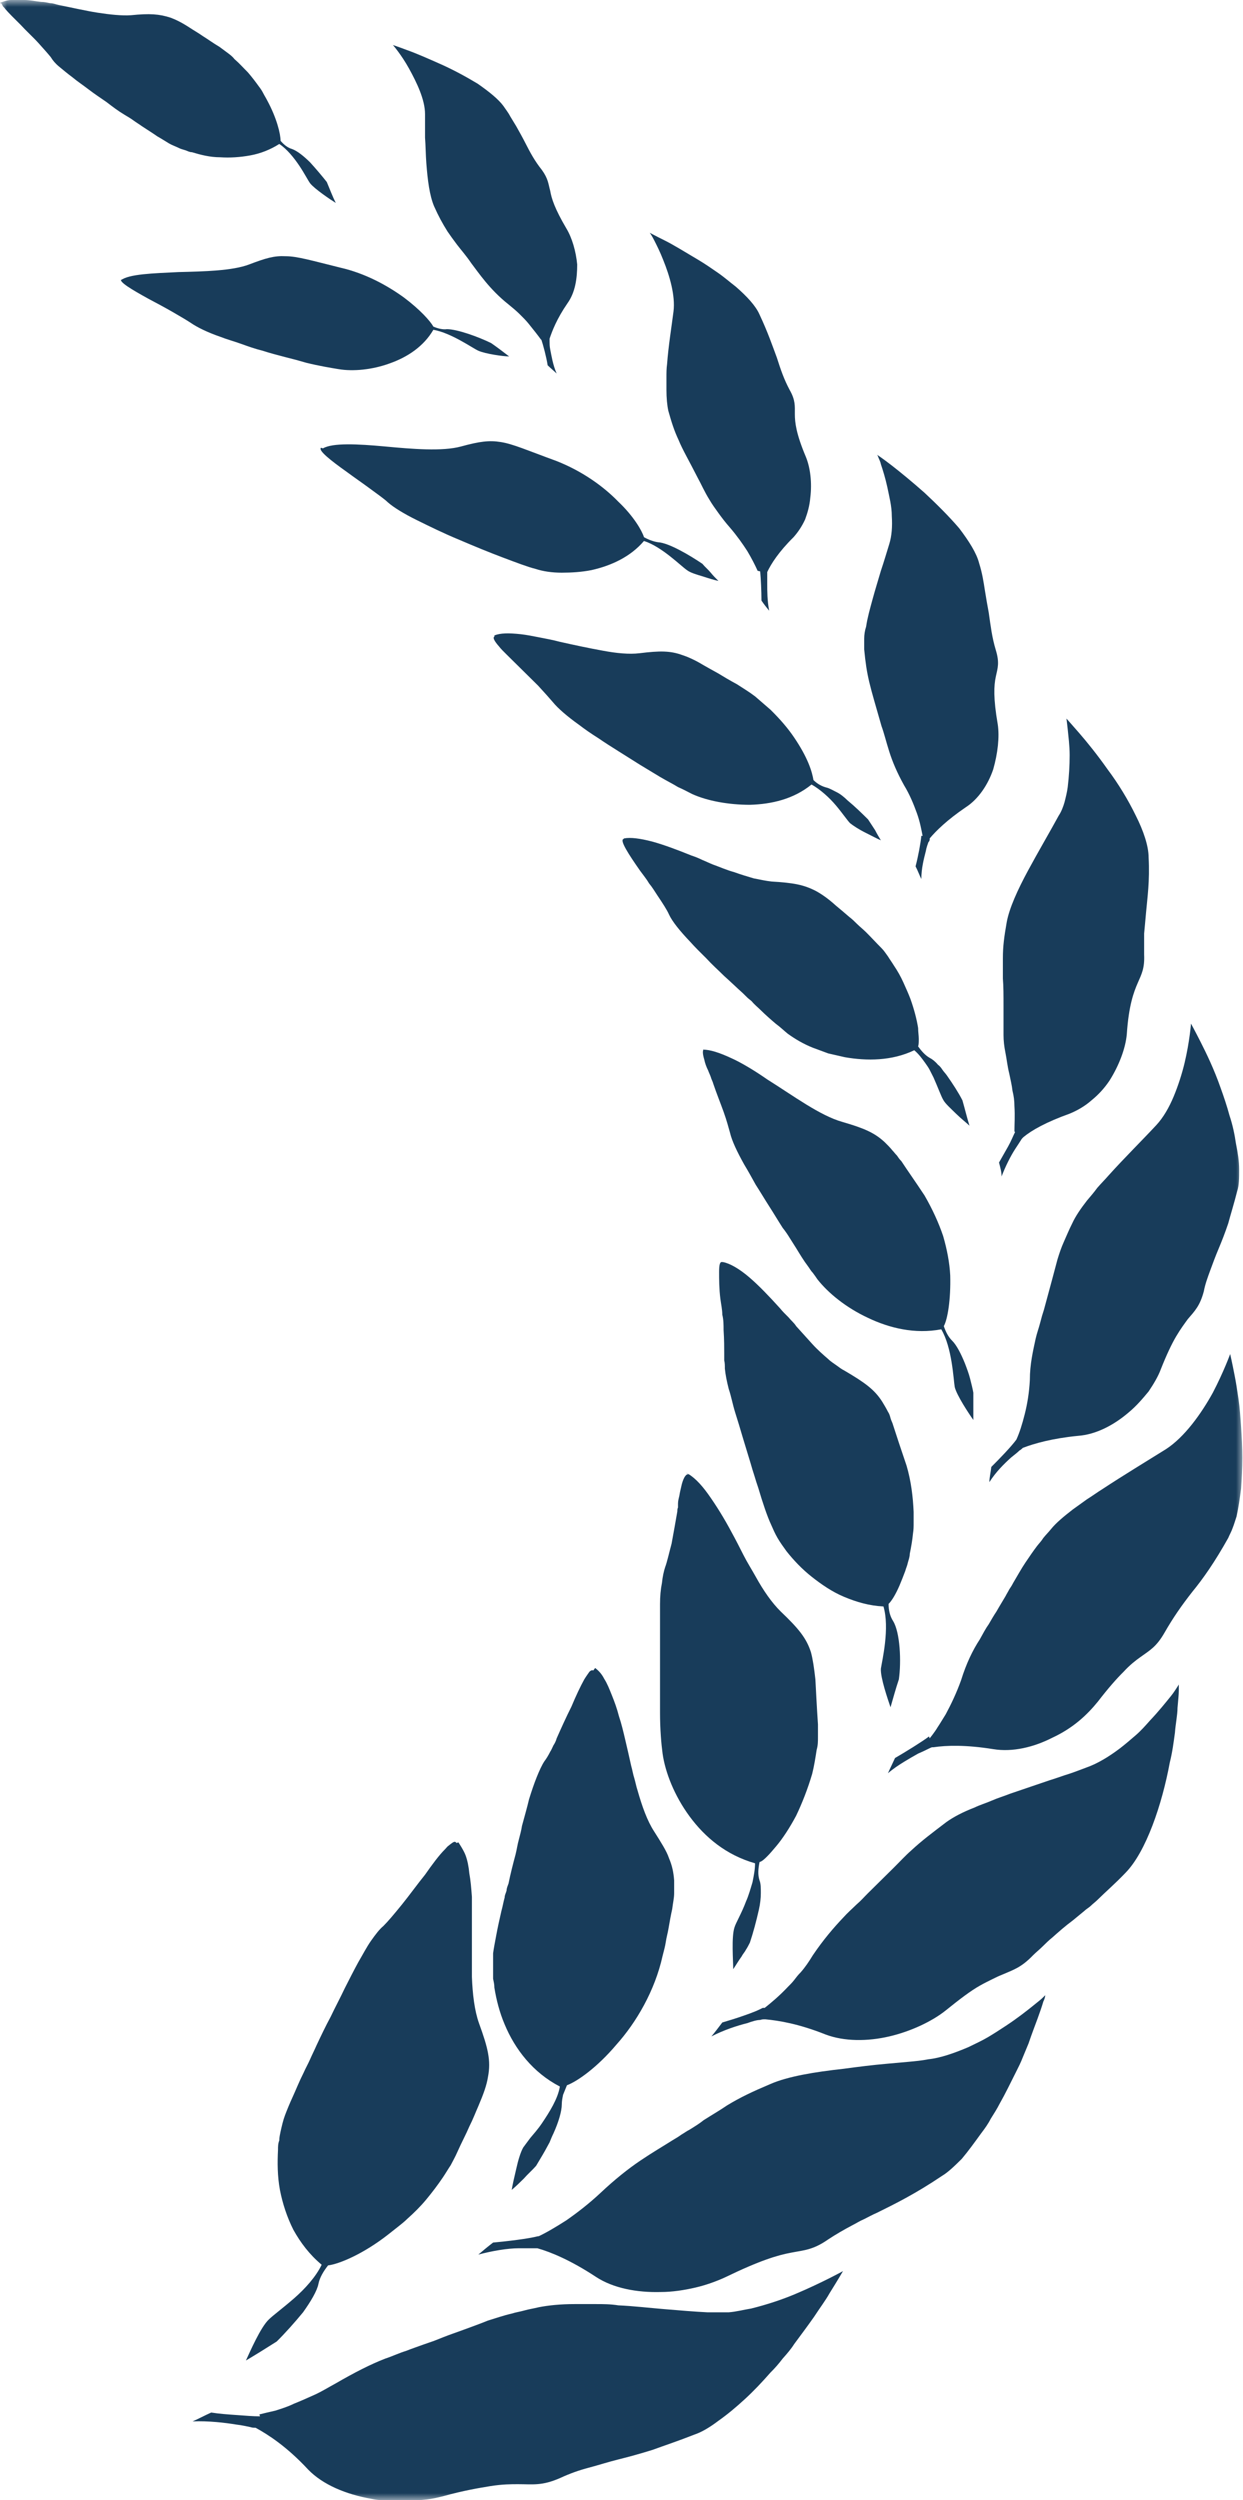 <?xml version="1.0" encoding="UTF-8"?> <svg xmlns="http://www.w3.org/2000/svg" width="89" height="179" viewBox="0 0 89 179" fill="none"><g clip-path="url(#clip0_1_2)"><mask id="mask0_1_2" style="mask-type:luminance" maskUnits="userSpaceOnUse" x="0" y="0" width="89" height="179"><path d="M89 0H0V179H89V0Z" fill="white"></path></mask><g mask="url(#mask0_1_2)"><path d="M18.572 172.87C18.94 172.779 19.308 172.688 19.722 172.597C20.135 172.461 20.595 172.325 21.055 172.098C21.515 171.916 22.02 171.689 22.526 171.462C23.032 171.235 23.537 170.917 24.043 170.645C25.376 169.873 26.525 169.283 27.583 168.874C28.134 168.692 28.594 168.465 29.054 168.329C29.513 168.147 29.927 168.011 30.295 167.875C30.571 167.784 30.801 167.693 31.076 167.603C31.306 167.512 31.536 167.421 31.766 167.33C32.226 167.148 32.639 167.012 33.007 166.876C33.743 166.604 34.386 166.376 34.938 166.149C35.536 165.968 36.041 165.786 36.639 165.65C36.915 165.559 37.237 165.514 37.558 165.423C37.88 165.332 38.202 165.287 38.57 165.196C39.259 165.06 40.133 164.969 41.144 164.969C41.374 164.969 41.65 164.969 41.88 164.969C42.109 164.969 42.385 164.969 42.661 164.969C43.167 164.969 43.718 164.969 44.27 165.06C45.328 165.105 46.477 165.241 47.58 165.332C48.683 165.423 49.741 165.514 50.66 165.559C51.12 165.559 51.626 165.559 52.177 165.559C52.729 165.514 53.234 165.378 53.786 165.287C54.889 165.014 55.993 164.651 56.958 164.242C58.889 163.425 60.36 162.608 60.36 162.608C60.36 162.608 59.992 163.243 59.395 164.197C59.119 164.696 58.705 165.241 58.291 165.877C57.878 166.467 57.372 167.148 56.866 167.83C56.636 168.193 56.361 168.511 56.039 168.874C55.763 169.237 55.487 169.555 55.165 169.873C54.568 170.554 53.97 171.19 53.326 171.78C52.683 172.37 52.085 172.87 51.442 173.324C50.844 173.778 50.246 174.141 49.695 174.323C48.545 174.777 47.58 175.095 46.707 175.413C45.833 175.685 45.006 175.912 44.27 176.094C43.535 176.276 42.845 176.503 42.156 176.684C41.466 176.866 40.822 177.093 40.133 177.411C38.8 178.001 38.156 177.865 37.099 177.865C36.593 177.865 35.995 177.865 35.122 178.001C34.294 178.137 33.191 178.319 31.72 178.728C31.352 178.818 30.985 178.909 30.571 178.955C30.157 179 29.743 179.045 29.284 179.045C28.87 179.045 28.41 179.045 27.95 179.045C27.721 179.045 27.491 179.045 27.261 179C27.031 179 26.801 178.955 26.571 178.909C24.778 178.591 23.123 177.91 22.066 176.82C20.549 175.186 19.216 174.323 18.297 173.823C18.297 173.823 18.297 173.823 18.204 173.823C18.159 173.823 18.067 173.823 17.929 173.778C17.699 173.733 17.331 173.642 16.917 173.596C16.09 173.46 14.941 173.324 13.791 173.369C14.205 173.188 14.619 172.961 15.124 172.734C15.676 172.824 16.32 172.87 16.963 172.915C17.561 172.961 18.159 173.006 18.572 173.006H18.618L18.572 172.87Z" fill="#183C5A"></path><path d="M38.478 160.156C39.075 159.883 39.765 159.474 40.547 158.975C41.328 158.43 42.156 157.794 42.983 157.022C43.994 156.069 44.96 155.297 45.833 154.707C46.707 154.116 47.488 153.662 48.132 153.253C48.362 153.117 48.591 152.981 48.775 152.845C49.005 152.709 49.189 152.572 49.373 152.482C49.741 152.254 50.108 152.027 50.384 151.8C51.028 151.392 51.58 151.074 52.039 150.756C53.005 150.166 53.878 149.757 55.165 149.212C56.407 148.667 58.337 148.349 60.406 148.122C61.417 147.986 62.475 147.85 63.532 147.759C64.038 147.714 64.543 147.668 65.049 147.623C65.555 147.577 66.014 147.532 66.474 147.441C67.348 147.35 68.359 146.987 69.324 146.578C69.784 146.351 70.29 146.124 70.749 145.852C71.209 145.579 71.623 145.307 72.037 145.035C72.864 144.49 73.554 143.945 74.059 143.536C74.335 143.309 74.519 143.173 74.657 143.037C74.795 142.9 74.841 142.855 74.841 142.855C74.841 142.855 74.841 143.037 74.703 143.309C74.611 143.627 74.473 144.036 74.289 144.535C74.105 145.035 73.876 145.625 73.646 146.306C73.508 146.624 73.37 146.987 73.232 147.305C73.094 147.668 72.91 148.031 72.726 148.395C72.359 149.121 71.991 149.893 71.577 150.62C71.393 150.983 71.163 151.346 70.933 151.71C70.749 152.073 70.52 152.391 70.244 152.754C69.784 153.39 69.324 154.025 68.865 154.57C68.359 155.07 67.899 155.524 67.44 155.796C65.555 157.068 64.084 157.794 62.797 158.43C62.475 158.566 62.153 158.748 61.877 158.884C61.555 159.02 61.279 159.202 61.004 159.338C60.406 159.656 59.854 159.974 59.303 160.337C58.199 161.109 57.556 161.109 56.636 161.291C55.671 161.472 54.43 161.836 51.901 163.062C51.304 163.334 50.568 163.607 49.787 163.788C49.005 163.97 48.132 164.106 47.304 164.106C45.603 164.151 43.902 163.834 42.661 163.016C40.868 161.836 39.443 161.245 38.478 160.973C38.478 160.973 38.478 160.973 38.386 160.973H38.11C37.88 160.973 37.558 160.973 37.145 160.973C36.363 160.973 35.26 161.155 34.248 161.427C34.57 161.155 34.892 160.882 35.306 160.564C36.317 160.473 37.834 160.292 38.524 160.11C38.524 160.11 38.524 160.11 38.57 160.11L38.478 160.156Z" fill="#183C5A"></path><path d="M54.752 143.763C55.211 143.4 55.809 142.9 56.407 142.265C56.544 142.128 56.728 141.947 56.866 141.765C57.004 141.583 57.142 141.402 57.326 141.22C57.648 140.857 57.923 140.448 58.199 139.994C58.935 138.904 59.67 138.042 60.36 137.315C60.682 136.952 61.05 136.634 61.325 136.362C61.647 136.089 61.877 135.817 62.153 135.544C62.888 134.818 63.44 134.273 63.946 133.773C64.451 133.274 64.819 132.865 65.233 132.502C66.014 131.775 66.75 131.23 67.761 130.458C68.267 130.095 68.957 129.732 69.784 129.414C70.152 129.232 70.612 129.096 71.025 128.915C71.439 128.733 71.899 128.597 72.359 128.415C73.278 128.097 74.243 127.779 75.163 127.461C75.622 127.325 76.082 127.144 76.542 127.007C76.956 126.871 77.415 126.69 77.783 126.553C78.565 126.281 79.392 125.781 80.174 125.191C80.587 124.873 80.955 124.555 81.323 124.237C81.691 123.92 82.012 123.556 82.334 123.193C82.978 122.512 83.484 121.876 83.851 121.422C84.035 121.195 84.173 120.968 84.265 120.832C84.357 120.696 84.403 120.605 84.403 120.605C84.403 120.605 84.403 120.741 84.403 121.059C84.403 121.331 84.357 121.74 84.311 122.285C84.311 122.784 84.173 123.42 84.127 124.056C84.035 124.737 83.943 125.464 83.759 126.19C83.208 129.187 82.058 132.593 80.587 134.091C79.852 134.863 79.162 135.453 78.565 136.044C78.427 136.18 78.243 136.316 78.105 136.452C77.967 136.589 77.783 136.679 77.645 136.816C77.369 137.043 77.094 137.27 76.818 137.497C76.266 137.905 75.806 138.314 75.347 138.723C75.117 138.904 74.887 139.131 74.657 139.358C74.427 139.586 74.197 139.767 73.968 139.994C73.094 140.902 72.542 141.039 71.715 141.402C71.485 141.493 71.301 141.583 71.025 141.72C70.749 141.856 70.474 141.992 70.152 142.174C69.508 142.537 68.727 143.127 67.715 143.945C66.75 144.717 65.233 145.443 63.67 145.806C62.107 146.17 60.452 146.17 59.119 145.67C57.188 144.898 55.763 144.671 54.797 144.58C54.797 144.58 54.797 144.58 54.706 144.58C54.66 144.58 54.568 144.58 54.43 144.626C54.2 144.626 53.878 144.717 53.51 144.853C52.775 145.035 51.809 145.352 50.936 145.806C51.166 145.534 51.442 145.171 51.718 144.807C52.177 144.671 52.775 144.49 53.281 144.308C53.556 144.217 53.786 144.126 54.016 144.036C54.246 143.945 54.43 143.854 54.614 143.763H54.752Z" fill="#183C5A"></path><path d="M66.566 124.464C66.566 124.464 66.934 124.01 67.118 123.693C67.302 123.42 67.486 123.102 67.715 122.739C68.083 122.058 68.497 121.195 68.819 120.287C69.186 119.106 69.646 118.153 70.152 117.381C70.382 116.972 70.566 116.609 70.795 116.291C70.979 115.973 71.163 115.655 71.347 115.383C71.577 114.974 71.807 114.611 71.991 114.293C72.083 114.111 72.175 113.975 72.266 113.794C72.359 113.657 72.45 113.521 72.542 113.339C72.864 112.795 73.14 112.295 73.416 111.886C73.692 111.478 73.967 111.069 74.243 110.706C74.381 110.524 74.565 110.342 74.703 110.115C74.887 109.888 75.071 109.707 75.255 109.48C75.622 109.026 76.174 108.572 76.818 108.072C77.139 107.845 77.507 107.573 77.829 107.346C78.197 107.118 78.565 106.846 78.932 106.619C80.449 105.62 82.104 104.621 83.484 103.758C84.817 102.895 86.012 101.215 86.839 99.717C87.621 98.218 88.081 96.947 88.081 96.947C88.081 96.947 88.219 97.537 88.402 98.491C88.494 98.945 88.586 99.535 88.678 100.171C88.77 100.807 88.816 101.488 88.862 102.169C88.908 102.895 88.954 103.622 88.954 104.394C88.954 105.121 88.908 105.892 88.862 106.574C88.77 107.3 88.678 107.936 88.54 108.572C88.448 108.844 88.356 109.162 88.264 109.389C88.172 109.661 88.035 109.888 87.943 110.115C86.977 111.841 86.15 113.022 85.368 113.975C84.587 114.974 83.989 115.837 83.391 116.881C82.794 117.926 82.334 118.153 81.645 118.652C81.323 118.879 80.909 119.197 80.449 119.697C79.944 120.196 79.346 120.877 78.611 121.831C78.243 122.285 77.783 122.784 77.231 123.238C76.68 123.693 76.036 124.101 75.347 124.419C74.013 125.1 72.496 125.463 71.117 125.236C69.141 124.919 67.761 124.964 66.842 125.1C66.842 125.1 66.842 125.1 66.75 125.1C66.704 125.1 66.612 125.146 66.52 125.191C66.336 125.282 66.06 125.418 65.739 125.554C65.417 125.736 65.095 125.918 64.727 126.145C64.359 126.372 63.946 126.644 63.578 126.962C63.716 126.644 63.9 126.281 64.084 125.872C64.865 125.418 65.969 124.737 66.52 124.328L66.566 124.464Z" fill="#183C5A"></path><path d="M72.772 103.077C73.002 102.578 73.186 101.987 73.37 101.261C73.554 100.534 73.692 99.717 73.738 98.809C73.738 97.674 73.967 96.72 74.151 95.857C74.243 95.448 74.381 95.085 74.473 94.722C74.565 94.359 74.657 94.041 74.749 93.768C75.209 92.088 75.484 91.044 75.714 90.181C75.852 89.727 75.99 89.318 76.174 88.91C76.358 88.501 76.542 88.047 76.772 87.593C77.001 87.093 77.369 86.548 77.829 85.958C78.059 85.686 78.335 85.368 78.565 85.05C78.84 84.732 79.116 84.46 79.392 84.142C80.495 82.916 81.782 81.644 82.794 80.555C83.3 80.01 83.713 79.283 84.035 78.511C84.357 77.739 84.633 76.876 84.817 76.105C85.184 74.561 85.276 73.289 85.276 73.289C85.276 73.289 85.552 73.789 85.966 74.606C86.38 75.423 86.931 76.559 87.391 77.875C87.621 78.511 87.851 79.192 88.035 79.873C88.264 80.555 88.402 81.236 88.494 81.871C88.632 82.552 88.724 83.143 88.724 83.733C88.724 84.323 88.724 84.868 88.586 85.277C88.356 86.185 88.126 86.912 87.943 87.593C87.713 88.274 87.483 88.864 87.253 89.409C87.023 89.954 86.839 90.454 86.656 90.953C86.472 91.453 86.288 91.952 86.196 92.451C85.92 93.496 85.552 93.859 85.046 94.45C84.817 94.767 84.541 95.131 84.219 95.675C83.897 96.22 83.529 96.992 83.116 98.037C82.932 98.536 82.61 99.081 82.242 99.626C81.829 100.126 81.369 100.67 80.817 101.125C79.76 102.033 78.473 102.714 77.185 102.805C75.347 102.986 74.059 103.35 73.232 103.667C73.232 103.667 73.232 103.667 73.186 103.713C73.186 103.713 73.094 103.804 73.002 103.849C72.864 103.985 72.634 104.167 72.404 104.349C71.899 104.803 71.301 105.393 70.841 106.119C70.841 105.802 70.933 105.438 70.979 105.03C71.577 104.439 72.404 103.577 72.772 103.077Z" fill="#183C5A"></path><path d="M72.634 81.009C72.634 80.509 72.68 79.919 72.634 79.192C72.634 78.829 72.588 78.466 72.496 78.103C72.45 77.694 72.359 77.331 72.266 76.876C72.129 76.332 72.083 75.832 71.991 75.378C71.899 74.924 71.853 74.515 71.853 74.107C71.853 73.698 71.853 73.335 71.853 73.017C71.853 72.835 71.853 72.699 71.853 72.517C71.853 72.336 71.853 72.199 71.853 72.063C71.853 71.246 71.853 70.61 71.807 70.065C71.807 69.52 71.807 69.021 71.807 68.612C71.807 67.749 71.899 67.068 72.083 66.024C72.266 65.025 72.864 63.708 73.6 62.346C74.335 60.983 75.163 59.576 75.806 58.395C75.99 58.123 76.128 57.76 76.22 57.442C76.312 57.078 76.404 56.715 76.45 56.352C76.542 55.58 76.588 54.808 76.588 54.081C76.588 53.355 76.496 52.719 76.45 52.22C76.404 51.766 76.358 51.448 76.358 51.448C76.358 51.448 76.726 51.856 77.277 52.492C77.829 53.128 78.565 54.036 79.3 55.08C80.082 56.125 80.771 57.26 81.323 58.395C81.874 59.485 82.242 60.575 82.242 61.392C82.334 63.072 82.15 64.298 82.058 65.343C82.012 65.888 81.966 66.342 81.921 66.841C81.921 67.341 81.921 67.795 81.921 68.34C81.966 69.339 81.737 69.747 81.461 70.383C81.185 71.019 80.817 71.972 80.679 74.061C80.587 75.06 80.128 76.286 79.438 77.376C79.07 77.921 78.656 78.375 78.151 78.784C77.691 79.192 77.139 79.51 76.588 79.737C74.933 80.328 73.876 80.918 73.278 81.417C73.278 81.417 73.278 81.417 73.232 81.463C73.232 81.463 73.14 81.553 73.094 81.644C73.002 81.781 72.864 82.008 72.68 82.28C72.359 82.78 71.991 83.506 71.715 84.233C71.715 83.915 71.623 83.597 71.531 83.234C71.715 82.916 71.945 82.507 72.175 82.098C72.404 81.69 72.542 81.326 72.68 81.054L72.634 81.009Z" fill="#183C5A"></path><path d="M66.06 59.848C65.969 59.394 65.876 58.849 65.647 58.214C65.417 57.578 65.141 56.897 64.727 56.216C64.222 55.307 63.9 54.535 63.67 53.809C63.44 53.083 63.302 52.492 63.118 51.993C62.705 50.54 62.429 49.631 62.245 48.859C62.061 48.087 61.969 47.452 61.877 46.498C61.877 46.271 61.877 45.999 61.877 45.726C61.877 45.454 61.923 45.136 62.015 44.864C62.107 44.228 62.291 43.592 62.475 42.911C62.659 42.23 62.888 41.503 63.072 40.868C63.302 40.187 63.486 39.551 63.67 38.96C63.854 38.37 63.9 37.689 63.854 36.962C63.854 36.236 63.67 35.555 63.532 34.874C63.394 34.238 63.21 33.648 63.072 33.239C63.026 33.012 62.934 32.876 62.888 32.739C62.843 32.603 62.797 32.558 62.797 32.558C62.797 32.558 63.21 32.83 63.854 33.33C64.497 33.829 65.325 34.51 66.198 35.282C67.026 36.054 67.945 36.962 68.681 37.825C69.37 38.733 69.922 39.596 70.106 40.323C70.336 41.049 70.428 41.685 70.52 42.275C70.612 42.866 70.704 43.365 70.795 43.864C70.933 44.818 71.025 45.636 71.301 46.544C71.577 47.452 71.439 47.815 71.301 48.451C71.163 49.087 71.117 49.995 71.439 51.856C71.577 52.765 71.439 53.945 71.117 55.08C70.749 56.17 70.06 57.215 69.141 57.805C67.807 58.713 67.026 59.485 66.566 60.03C66.566 60.03 66.566 60.03 66.566 60.121C66.566 60.121 66.566 60.212 66.474 60.302C66.428 60.439 66.336 60.666 66.29 60.938C66.152 61.483 65.969 62.164 65.969 62.936C65.831 62.664 65.739 62.391 65.555 62.028C65.739 61.347 65.922 60.348 65.969 59.848H66.06Z" fill="#183C5A"></path><path d="M54.246 40.868C54.062 40.459 53.832 40.005 53.51 39.46C53.188 38.96 52.775 38.37 52.269 37.78C51.947 37.416 51.672 37.053 51.442 36.735C51.212 36.418 50.982 36.1 50.798 35.782C50.43 35.191 50.2 34.647 49.971 34.238C49.327 32.967 48.867 32.195 48.591 31.513C48.27 30.832 48.086 30.242 47.856 29.425C47.764 29.016 47.718 28.471 47.718 27.926C47.718 27.654 47.718 27.336 47.718 27.018C47.718 26.7 47.718 26.382 47.764 26.064C47.856 24.793 48.086 23.385 48.224 22.296C48.362 21.16 47.948 19.753 47.488 18.617C47.258 18.027 47.028 17.573 46.844 17.21C46.661 16.846 46.523 16.665 46.523 16.665C46.523 16.665 46.937 16.892 47.58 17.21C48.224 17.528 49.097 18.073 50.017 18.617C50.476 18.89 50.936 19.208 51.396 19.526C51.855 19.843 52.269 20.207 52.683 20.525C53.464 21.206 54.108 21.887 54.384 22.523C54.981 23.794 55.303 24.748 55.625 25.61C55.901 26.473 56.131 27.154 56.544 27.926C56.958 28.653 56.912 29.061 56.912 29.652C56.912 30.242 57.004 31.059 57.694 32.694C58.016 33.466 58.153 34.556 58.016 35.646C57.969 36.191 57.832 36.69 57.648 37.19C57.418 37.689 57.142 38.098 56.82 38.461C55.763 39.505 55.211 40.368 54.935 40.958C54.935 40.958 54.935 40.958 54.935 41.004C54.935 41.004 54.935 41.095 54.935 41.185C54.935 41.322 54.935 41.549 54.935 41.821C54.935 42.321 54.935 43.002 55.073 43.728C54.889 43.501 54.706 43.274 54.522 43.002C54.522 42.321 54.476 41.413 54.43 40.913L54.246 40.868Z" fill="#183C5A"></path><path d="M38.754 24.339C38.524 24.021 38.202 23.612 37.834 23.158C37.65 22.931 37.42 22.704 37.191 22.477C36.961 22.25 36.685 22.023 36.409 21.796C35.719 21.251 35.168 20.661 34.754 20.161C34.34 19.662 34.019 19.208 33.743 18.845C33.375 18.3 33.007 17.891 32.731 17.528C32.456 17.164 32.226 16.846 32.042 16.574C31.674 15.984 31.398 15.484 31.076 14.758C30.755 13.986 30.617 12.896 30.525 11.67C30.479 11.08 30.479 10.444 30.433 9.854C30.433 9.263 30.433 8.673 30.433 8.174C30.433 7.129 29.835 5.903 29.284 4.904C28.732 3.905 28.134 3.224 28.134 3.224C28.134 3.224 28.548 3.36 29.146 3.587C29.789 3.814 30.617 4.178 31.536 4.586C32.456 4.995 33.375 5.494 34.203 5.994C34.984 6.539 35.673 7.084 36.041 7.583C36.225 7.856 36.409 8.083 36.547 8.355C36.685 8.582 36.823 8.809 36.961 9.036C37.191 9.445 37.42 9.854 37.604 10.217C37.972 10.943 38.294 11.534 38.8 12.169C39.259 12.805 39.259 13.168 39.397 13.668C39.489 14.213 39.719 14.939 40.547 16.347C40.96 17.028 41.236 17.982 41.328 18.935C41.328 19.934 41.19 20.933 40.638 21.705C39.857 22.84 39.535 23.703 39.351 24.248C39.351 24.248 39.351 24.384 39.351 24.475C39.351 24.611 39.351 24.793 39.397 25.02C39.489 25.474 39.581 26.11 39.857 26.746C39.673 26.564 39.443 26.382 39.213 26.155C39.121 25.565 38.892 24.702 38.754 24.294V24.339Z" fill="#183C5A"></path><path d="M32.823 131.911C32.823 131.911 33.191 132.456 33.329 132.82C33.467 133.183 33.559 133.637 33.605 134.136C33.697 134.636 33.743 135.181 33.789 135.817C33.789 136.089 33.789 136.407 33.789 136.725V137.678C33.789 138.95 33.789 140.312 33.789 141.538C33.835 142.764 33.973 143.945 34.294 144.853C34.938 146.624 35.168 147.532 34.938 148.713C34.846 149.303 34.616 149.939 34.248 150.801C34.065 151.21 33.881 151.71 33.605 152.254C33.375 152.799 33.053 153.39 32.731 154.116C32.593 154.434 32.41 154.752 32.272 155.024C32.088 155.297 31.904 155.615 31.72 155.887C31.352 156.432 30.939 156.977 30.525 157.476C30.111 157.976 29.651 158.43 29.192 158.839C28.962 159.066 28.732 159.247 28.502 159.429C28.272 159.611 28.042 159.792 27.812 159.974C26.02 161.382 24.273 162.108 23.491 162.199C23.169 162.608 22.894 163.062 22.802 163.516C22.71 164.015 22.25 164.787 21.698 165.559C21.101 166.286 20.411 167.058 19.814 167.648C19.032 168.147 18.297 168.601 17.607 169.01C17.883 168.42 18.664 166.604 19.262 166.059C19.538 165.786 20.273 165.241 21.055 164.56C21.836 163.879 22.618 163.016 23.032 162.153C22.158 161.427 21.515 160.564 21.009 159.656C20.549 158.748 20.227 157.749 20.043 156.795C19.86 155.796 19.86 154.843 19.905 153.935C19.905 153.708 19.905 153.48 19.997 153.253C19.997 153.026 20.043 152.845 20.089 152.618C20.181 152.209 20.273 151.8 20.411 151.437C20.549 151.074 20.733 150.62 20.963 150.12C21.193 149.621 21.422 149.03 21.744 148.395C21.882 148.077 22.066 147.759 22.204 147.441C22.342 147.123 22.526 146.76 22.664 146.442C22.985 145.761 23.307 145.08 23.675 144.399C23.997 143.718 24.365 143.037 24.686 142.355C25.008 141.72 25.33 141.084 25.652 140.494C25.974 139.949 26.25 139.404 26.571 138.95C26.893 138.496 27.169 138.132 27.445 137.905C27.767 137.588 28.226 137.043 28.778 136.362C29.329 135.68 29.881 134.908 30.433 134.227C30.939 133.501 31.444 132.82 31.858 132.411C31.95 132.32 32.042 132.184 32.134 132.139C32.226 132.048 32.318 132.002 32.364 131.957C32.502 131.866 32.593 131.821 32.685 131.957L32.823 131.911Z" fill="#183C5A"></path><path d="M42.615 119.424C42.845 119.606 43.075 119.833 43.259 120.196C43.489 120.559 43.627 120.923 43.81 121.377C43.994 121.831 44.178 122.33 44.316 122.875C44.5 123.42 44.638 124.01 44.776 124.601C44.914 125.191 45.052 125.781 45.19 126.417C45.282 126.735 45.328 127.053 45.419 127.325C45.511 127.643 45.557 127.916 45.649 128.188C45.971 129.323 46.339 130.368 46.844 131.14C47.074 131.503 47.304 131.866 47.488 132.184C47.672 132.502 47.81 132.774 47.902 133.047C48.132 133.592 48.224 134.046 48.27 134.636C48.27 134.908 48.27 135.226 48.27 135.544C48.27 135.907 48.178 136.271 48.132 136.679C48.04 137.088 47.948 137.588 47.856 138.132C47.81 138.405 47.718 138.723 47.672 139.041C47.626 139.358 47.534 139.676 47.442 140.04C46.891 142.537 45.557 144.807 44.132 146.397C42.753 148.031 41.328 149.03 40.593 149.303C40.501 149.53 40.409 149.757 40.317 149.984C40.271 150.211 40.225 150.438 40.225 150.665C40.225 151.165 39.995 151.937 39.627 152.754C39.535 152.936 39.443 153.163 39.351 153.39C39.259 153.571 39.121 153.798 39.029 153.98C38.8 154.389 38.57 154.752 38.386 155.07C38.11 155.388 37.788 155.66 37.512 155.978C37.237 156.25 36.961 156.523 36.639 156.795C36.685 156.477 36.823 155.887 36.961 155.297C37.099 154.661 37.282 154.071 37.466 153.753C37.558 153.617 37.742 153.39 37.972 153.072C38.202 152.799 38.524 152.436 38.8 152.027C39.351 151.21 39.949 150.256 40.087 149.394C38.156 148.395 36.869 146.715 36.133 144.944C35.766 144.081 35.536 143.173 35.398 142.31C35.398 142.083 35.352 141.901 35.306 141.674C35.306 141.493 35.306 141.266 35.306 141.039C35.306 140.63 35.306 140.221 35.306 139.858C35.352 139.495 35.444 139.041 35.536 138.541C35.628 138.042 35.766 137.406 35.903 136.816C35.995 136.498 36.041 136.18 36.133 135.862C36.133 135.68 36.225 135.544 36.271 135.363C36.271 135.181 36.363 134.999 36.409 134.863C36.547 134.182 36.731 133.455 36.915 132.774C37.007 132.411 37.053 132.048 37.145 131.73C37.237 131.367 37.328 131.049 37.374 130.731C37.558 130.05 37.742 129.414 37.88 128.824C38.064 128.233 38.248 127.689 38.432 127.234C38.616 126.78 38.8 126.372 38.983 126.099C39.121 125.918 39.259 125.691 39.397 125.418C39.489 125.282 39.535 125.146 39.627 124.964C39.719 124.828 39.811 124.646 39.857 124.465C40.179 123.738 40.547 122.921 40.914 122.194C41.236 121.422 41.558 120.741 41.834 120.242C41.972 120.014 42.109 119.833 42.201 119.697C42.293 119.606 42.385 119.56 42.477 119.606L42.615 119.424Z" fill="#183C5A"></path><path d="M49.097 105.438C49.603 105.665 50.154 106.21 50.706 106.982C51.258 107.754 51.855 108.708 52.407 109.752C52.683 110.252 52.959 110.797 53.234 111.341C53.51 111.886 53.832 112.386 54.108 112.885C54.66 113.884 55.257 114.747 55.901 115.383C57.188 116.609 57.74 117.29 58.062 118.289C58.199 118.788 58.291 119.424 58.383 120.242C58.429 121.059 58.475 122.103 58.567 123.466C58.567 123.783 58.567 124.056 58.567 124.374C58.567 124.692 58.567 124.964 58.475 125.282C58.383 125.872 58.291 126.462 58.153 127.007C57.832 128.097 57.418 129.142 57.004 130.004C56.544 130.867 56.039 131.639 55.579 132.184C55.349 132.456 55.119 132.729 54.935 132.91C54.752 133.092 54.568 133.274 54.384 133.319C54.292 133.773 54.246 134.227 54.384 134.636C54.476 134.863 54.476 135.181 54.476 135.544C54.476 135.907 54.43 136.316 54.338 136.725C54.154 137.542 53.924 138.405 53.694 139.086C53.602 139.268 53.51 139.449 53.418 139.585C53.327 139.767 53.188 139.903 53.097 140.085C52.867 140.403 52.683 140.721 52.499 140.993C52.499 140.403 52.361 138.677 52.591 137.996C52.683 137.678 53.097 136.997 53.418 136.134C53.602 135.726 53.74 135.226 53.878 134.772C53.97 134.318 54.062 133.864 54.062 133.41C51.993 132.82 50.476 131.548 49.373 130.05C48.27 128.551 47.626 126.871 47.442 125.554C47.35 124.873 47.258 123.829 47.258 122.603C47.258 122.467 47.258 122.285 47.258 122.149C47.258 121.967 47.258 121.831 47.258 121.695C47.258 121.377 47.258 121.059 47.258 120.696C47.258 120.378 47.258 120.014 47.258 119.697C47.258 119.379 47.258 119.015 47.258 118.698C47.258 117.335 47.258 116.019 47.258 114.883C47.258 114.293 47.304 113.794 47.396 113.339C47.442 112.885 47.534 112.477 47.626 112.204C47.764 111.841 47.902 111.205 48.086 110.524C48.224 109.798 48.362 108.98 48.499 108.208C48.499 108.117 48.499 108.027 48.545 107.936C48.545 107.845 48.545 107.754 48.545 107.663C48.545 107.482 48.591 107.3 48.637 107.118C48.683 106.801 48.775 106.483 48.821 106.256C48.959 105.756 49.143 105.484 49.327 105.575L49.097 105.438Z" fill="#183C5A"></path><path d="M51.763 90.363C52.269 90.454 52.959 90.862 53.648 91.453C54.338 92.043 55.073 92.815 55.855 93.678C56.039 93.905 56.223 94.086 56.453 94.313C56.636 94.54 56.866 94.722 57.004 94.949C57.372 95.358 57.786 95.812 58.153 96.221C58.521 96.629 58.935 96.992 59.303 97.31C59.487 97.492 59.716 97.628 59.9 97.764C60.084 97.901 60.268 98.037 60.452 98.128C61.923 98.99 62.613 99.49 63.164 100.353C63.302 100.58 63.44 100.807 63.578 101.079C63.67 101.215 63.716 101.352 63.762 101.533C63.808 101.715 63.9 101.851 63.946 102.033C64.176 102.759 64.497 103.713 64.911 104.939C65.233 106.029 65.371 107.164 65.417 108.254C65.417 108.526 65.417 108.799 65.417 109.026C65.417 109.298 65.417 109.525 65.371 109.798C65.325 110.297 65.233 110.797 65.141 111.251C65.141 111.478 65.049 111.705 65.003 111.886C64.957 112.113 64.865 112.295 64.819 112.477C64.681 112.84 64.543 113.203 64.406 113.521C64.13 114.157 63.854 114.611 63.624 114.838C63.624 115.292 63.716 115.701 63.946 116.064C64.451 116.881 64.543 118.97 64.359 120.242C64.13 120.923 63.946 121.604 63.762 122.239C63.578 121.695 63.026 120.105 63.072 119.47C63.164 118.879 63.716 116.563 63.256 115.02C62.245 114.974 61.325 114.702 60.452 114.338C59.578 113.975 58.797 113.43 58.107 112.885C57.418 112.34 56.82 111.705 56.315 111.069C56.085 110.751 55.855 110.433 55.671 110.115C55.487 109.798 55.349 109.48 55.211 109.162C54.935 108.572 54.614 107.618 54.292 106.528C54.2 106.256 54.108 105.983 54.016 105.665C53.924 105.393 53.832 105.075 53.74 104.757C53.556 104.167 53.372 103.531 53.188 102.941C53.005 102.305 52.821 101.715 52.637 101.125C52.453 100.534 52.361 99.989 52.177 99.445C52.039 98.9 51.947 98.445 51.901 97.991C51.901 97.764 51.901 97.583 51.855 97.401C51.855 97.219 51.855 97.038 51.855 96.902C51.855 96.538 51.855 95.903 51.809 95.222C51.809 94.858 51.809 94.495 51.718 94.132C51.718 93.768 51.626 93.36 51.58 92.996C51.488 92.27 51.488 91.589 51.488 91.089C51.488 90.59 51.534 90.317 51.718 90.363H51.763Z" fill="#183C5A"></path><path d="M50.338 75.151C50.844 75.151 51.534 75.378 52.315 75.741C52.729 75.923 53.143 76.15 53.602 76.422C54.062 76.695 54.476 76.967 54.935 77.285C56.82 78.466 58.705 79.873 60.314 80.328C61.877 80.782 62.613 81.1 63.348 81.781C63.532 81.962 63.716 82.144 63.9 82.371C63.992 82.462 64.084 82.598 64.222 82.734C64.314 82.87 64.406 83.007 64.543 83.143C64.957 83.778 65.509 84.55 66.198 85.595C66.75 86.549 67.21 87.547 67.531 88.501C67.807 89.455 67.991 90.408 68.037 91.316C68.083 93.042 67.853 94.45 67.578 94.949C67.715 95.358 67.899 95.721 68.175 95.993C68.497 96.311 68.819 96.947 69.094 97.628C69.232 97.991 69.37 98.355 69.462 98.718C69.554 99.081 69.646 99.445 69.692 99.717C69.692 100.398 69.692 101.079 69.692 101.669C69.37 101.215 68.497 99.898 68.359 99.308C68.267 98.763 68.175 96.493 67.394 95.176C65.509 95.539 63.67 95.085 62.153 94.359C60.59 93.632 59.303 92.588 58.521 91.589C58.429 91.453 58.337 91.316 58.199 91.135C58.062 90.999 57.969 90.817 57.832 90.635C57.556 90.272 57.28 89.818 57.004 89.364C56.866 89.137 56.682 88.864 56.544 88.637C56.407 88.41 56.223 88.138 56.039 87.911C55.717 87.411 55.395 86.866 55.073 86.367C54.752 85.867 54.43 85.322 54.108 84.823C53.832 84.323 53.556 83.824 53.281 83.37C52.775 82.462 52.407 81.69 52.269 81.1C52.177 80.782 52.039 80.237 51.809 79.601C51.58 78.965 51.304 78.284 51.074 77.603C51.028 77.421 50.936 77.285 50.89 77.103C50.844 76.967 50.752 76.786 50.706 76.649C50.568 76.377 50.476 76.105 50.43 75.877C50.292 75.423 50.292 75.151 50.43 75.106L50.338 75.151Z" fill="#183C5A"></path><path d="M44.684 60.03C45.144 59.939 45.833 60.03 46.707 60.257C47.534 60.484 48.499 60.847 49.511 61.256C49.787 61.347 50.017 61.438 50.292 61.574C50.522 61.665 50.798 61.801 51.028 61.892C51.534 62.073 52.039 62.3 52.545 62.437C53.051 62.618 53.51 62.755 53.97 62.891C54.43 62.981 54.843 63.072 55.257 63.118C56.82 63.209 57.556 63.345 58.429 63.799C58.843 64.026 59.303 64.344 59.854 64.843C60.13 65.07 60.452 65.343 60.82 65.661C61.004 65.797 61.188 65.978 61.371 66.16C61.555 66.342 61.785 66.523 62.015 66.75C62.383 67.114 62.751 67.522 63.118 67.886C63.302 68.067 63.44 68.294 63.578 68.476C63.716 68.703 63.854 68.885 63.992 69.112C64.268 69.52 64.497 69.929 64.681 70.338C64.865 70.746 65.049 71.155 65.187 71.518C65.463 72.29 65.647 73.017 65.739 73.607C65.739 73.879 65.785 74.152 65.785 74.379C65.785 74.606 65.785 74.788 65.739 74.924C65.969 75.242 66.244 75.56 66.566 75.741C66.75 75.832 66.98 76.014 67.164 76.241C67.302 76.332 67.394 76.468 67.486 76.604C67.578 76.74 67.715 76.876 67.807 77.013C68.221 77.603 68.635 78.239 68.911 78.784C69.094 79.419 69.232 80.01 69.416 80.6C69.232 80.418 68.819 80.1 68.451 79.737C68.083 79.374 67.669 79.011 67.531 78.738C67.394 78.511 67.164 77.876 66.842 77.149C66.75 76.967 66.658 76.786 66.566 76.604C66.474 76.422 66.336 76.241 66.244 76.105C66.014 75.787 65.785 75.469 65.463 75.196C63.854 75.968 62.061 75.968 60.498 75.696C60.084 75.605 59.716 75.514 59.303 75.423C58.935 75.287 58.567 75.151 58.199 75.015C57.51 74.742 56.912 74.379 56.407 74.016C56.177 73.834 55.901 73.562 55.533 73.289C55.211 73.017 54.797 72.653 54.43 72.29C54.246 72.109 54.016 71.927 53.832 71.7C53.74 71.609 53.602 71.518 53.51 71.427C53.418 71.337 53.281 71.2 53.188 71.11C52.729 70.701 52.315 70.292 51.855 69.884C51.442 69.475 50.982 69.066 50.568 68.612C50.154 68.204 49.741 67.795 49.419 67.431C48.683 66.66 48.132 65.978 47.902 65.479C47.764 65.161 47.442 64.662 47.074 64.117C46.891 63.844 46.707 63.526 46.477 63.254C46.293 62.936 46.063 62.664 45.833 62.346C45.419 61.755 45.052 61.211 44.822 60.802C44.592 60.393 44.5 60.121 44.638 60.075L44.684 60.03Z" fill="#183C5A"></path><path d="M35.398 45.499C35.812 45.318 36.455 45.318 37.282 45.408C37.696 45.454 38.156 45.545 38.616 45.636C39.075 45.726 39.581 45.817 40.087 45.953C41.098 46.18 42.156 46.407 43.167 46.589C44.132 46.771 45.052 46.861 45.787 46.771C47.258 46.589 47.994 46.589 48.867 46.907C49.281 47.043 49.787 47.27 50.384 47.633C50.706 47.815 51.028 47.997 51.442 48.224C51.809 48.451 52.269 48.723 52.775 48.996C53.188 49.268 53.648 49.541 54.062 49.858C54.43 50.176 54.797 50.494 55.165 50.812C55.855 51.493 56.407 52.129 56.866 52.81C57.326 53.491 57.648 54.081 57.878 54.626C58.107 55.171 58.199 55.58 58.245 55.852C58.521 56.125 58.843 56.306 59.211 56.397C59.395 56.443 59.624 56.579 59.9 56.715C60.176 56.851 60.452 57.078 60.682 57.305C61.233 57.76 61.739 58.259 62.153 58.668C62.337 58.94 62.475 59.167 62.659 59.44C62.797 59.712 62.934 59.939 63.072 60.166C62.843 60.075 62.429 59.848 61.969 59.621C61.509 59.394 61.096 59.122 60.866 58.94C60.682 58.758 60.314 58.214 59.854 57.669C59.395 57.124 58.751 56.533 58.107 56.17C56.82 57.215 55.257 57.578 53.694 57.623C52.177 57.623 50.66 57.351 49.557 56.851C49.281 56.715 48.959 56.533 48.545 56.352C48.178 56.125 47.718 55.898 47.258 55.625C46.798 55.353 46.293 55.035 45.833 54.763C45.328 54.445 44.822 54.127 44.316 53.809C43.81 53.491 43.305 53.173 42.845 52.855C42.339 52.538 41.88 52.22 41.466 51.902C40.638 51.312 39.949 50.721 39.581 50.267C39.351 49.995 38.983 49.586 38.524 49.087C38.064 48.632 37.512 48.087 37.007 47.588C36.869 47.452 36.777 47.361 36.639 47.225C36.501 47.089 36.409 46.998 36.271 46.861C36.041 46.634 35.857 46.453 35.719 46.271C35.398 45.908 35.26 45.636 35.398 45.59V45.499Z" fill="#183C5A"></path><path d="M23.123 32.104C23.813 31.695 25.606 31.786 27.583 31.968C29.513 32.149 31.674 32.331 33.007 31.968C34.34 31.604 35.03 31.514 35.857 31.65C36.731 31.786 37.742 32.24 39.857 33.012C41.696 33.739 43.213 34.828 44.27 35.918C45.373 36.962 45.971 38.007 46.109 38.461C46.431 38.643 46.798 38.779 47.12 38.824C47.902 38.87 49.419 39.778 50.292 40.368C50.476 40.595 50.706 40.777 50.89 41.004C51.074 41.231 51.258 41.413 51.442 41.594C51.212 41.549 50.752 41.413 50.338 41.276C49.879 41.14 49.419 41.004 49.189 40.822C48.775 40.55 47.396 39.142 46.109 38.733C45.144 39.869 43.764 40.504 42.339 40.822C41.65 40.958 40.914 41.004 40.225 41.004C39.535 41.004 38.892 40.913 38.34 40.731C37.788 40.595 36.961 40.277 35.995 39.914C35.03 39.551 33.927 39.097 32.869 38.643C31.766 38.188 30.755 37.689 29.835 37.235C28.916 36.781 28.18 36.327 27.767 35.964C27.537 35.736 27.077 35.419 26.525 35.01C25.974 34.601 25.376 34.193 24.824 33.784C23.675 32.967 22.756 32.24 22.985 32.058L23.123 32.104Z" fill="#183C5A"></path><path d="M8.643 20.07C9.24 19.616 10.941 19.571 12.78 19.48C14.619 19.435 16.642 19.389 17.837 18.935C19.032 18.481 19.63 18.3 20.457 18.345C21.285 18.345 22.342 18.663 24.365 19.162C26.157 19.571 27.721 20.434 28.916 21.297C30.065 22.159 30.801 22.977 31.03 23.385C31.352 23.522 31.72 23.612 31.996 23.567C32.731 23.567 34.248 24.112 35.168 24.566C35.628 24.884 36.041 25.202 36.455 25.52C36.041 25.52 34.754 25.338 34.248 25.111C33.835 24.929 32.318 23.839 31.03 23.612C30.341 24.793 29.192 25.565 27.904 26.019C26.663 26.473 25.284 26.609 24.227 26.428C23.675 26.337 22.848 26.201 21.928 25.974C21.468 25.837 20.963 25.701 20.411 25.565C19.905 25.429 19.354 25.293 18.802 25.111C18.25 24.975 17.745 24.793 17.239 24.611C16.733 24.43 16.228 24.294 15.768 24.112C14.849 23.794 14.113 23.431 13.653 23.113C13.378 22.931 12.918 22.659 12.366 22.341C11.815 22.023 11.217 21.705 10.619 21.387C9.47 20.752 8.459 20.161 8.689 19.98L8.643 20.07Z" fill="#183C5A"></path><path d="M0.046 0.182C0.046 0.182 0.506 0 0.782 0C1.057 0 1.379 0 1.747 0C2.115 0 2.528 0.091 2.942 0.136C3.172 0.136 3.356 0.182 3.586 0.227C3.816 0.227 3.999 0.318 4.229 0.363C5.149 0.545 6.114 0.772 6.988 0.908C7.861 1.044 8.735 1.135 9.378 1.09C10.711 0.954 11.401 0.999 12.228 1.271C12.596 1.408 13.056 1.635 13.607 1.998C13.883 2.18 14.205 2.361 14.527 2.588C14.895 2.815 15.262 3.088 15.722 3.36C15.906 3.496 16.09 3.633 16.274 3.769C16.458 3.905 16.642 4.041 16.779 4.223C17.147 4.541 17.423 4.859 17.745 5.177C18.021 5.494 18.297 5.858 18.526 6.176C18.664 6.357 18.756 6.493 18.848 6.675C18.94 6.857 19.032 6.993 19.124 7.175C19.814 8.446 20.089 9.581 20.089 10.081C20.319 10.353 20.595 10.58 20.917 10.671C21.285 10.807 21.744 11.171 22.204 11.625C22.618 12.079 23.078 12.623 23.399 13.032C23.629 13.577 23.813 14.077 24.043 14.531C23.675 14.304 22.526 13.532 22.204 13.123C22.066 12.941 21.79 12.396 21.422 11.852C21.055 11.307 20.549 10.671 19.997 10.308C19.354 10.716 18.664 10.989 17.929 11.125C17.193 11.261 16.458 11.307 15.768 11.261C15.033 11.261 14.343 11.08 13.745 10.898C13.562 10.898 13.424 10.807 13.286 10.762C13.148 10.716 12.964 10.671 12.872 10.626C12.596 10.489 12.32 10.399 12.09 10.262C11.861 10.126 11.585 9.944 11.263 9.763C10.941 9.536 10.573 9.309 10.16 9.036C9.976 8.9 9.746 8.764 9.562 8.628C9.378 8.491 9.148 8.355 8.918 8.219C8.459 7.946 8.045 7.629 7.631 7.311C7.171 6.993 6.758 6.72 6.344 6.403C5.93 6.085 5.517 5.812 5.195 5.54C4.827 5.267 4.505 4.995 4.229 4.768C3.954 4.541 3.77 4.314 3.632 4.087C3.448 3.86 3.126 3.496 2.758 3.088C2.39 2.679 1.885 2.225 1.471 1.771C1.057 1.362 0.644 0.954 0.368 0.636C0.322 0.545 0.23 0.499 0.184 0.409C0.184 0.363 0.092 0.272 0.092 0.227C2.80887e-06 0.272 2.81073e-06 0.182 0.046 0.182Z" fill="#183C5A"></path></g></g><defs><clipPath id="clip0_1_2"><rect width="89" height="179" fill="white"></rect></clipPath></defs></svg> 